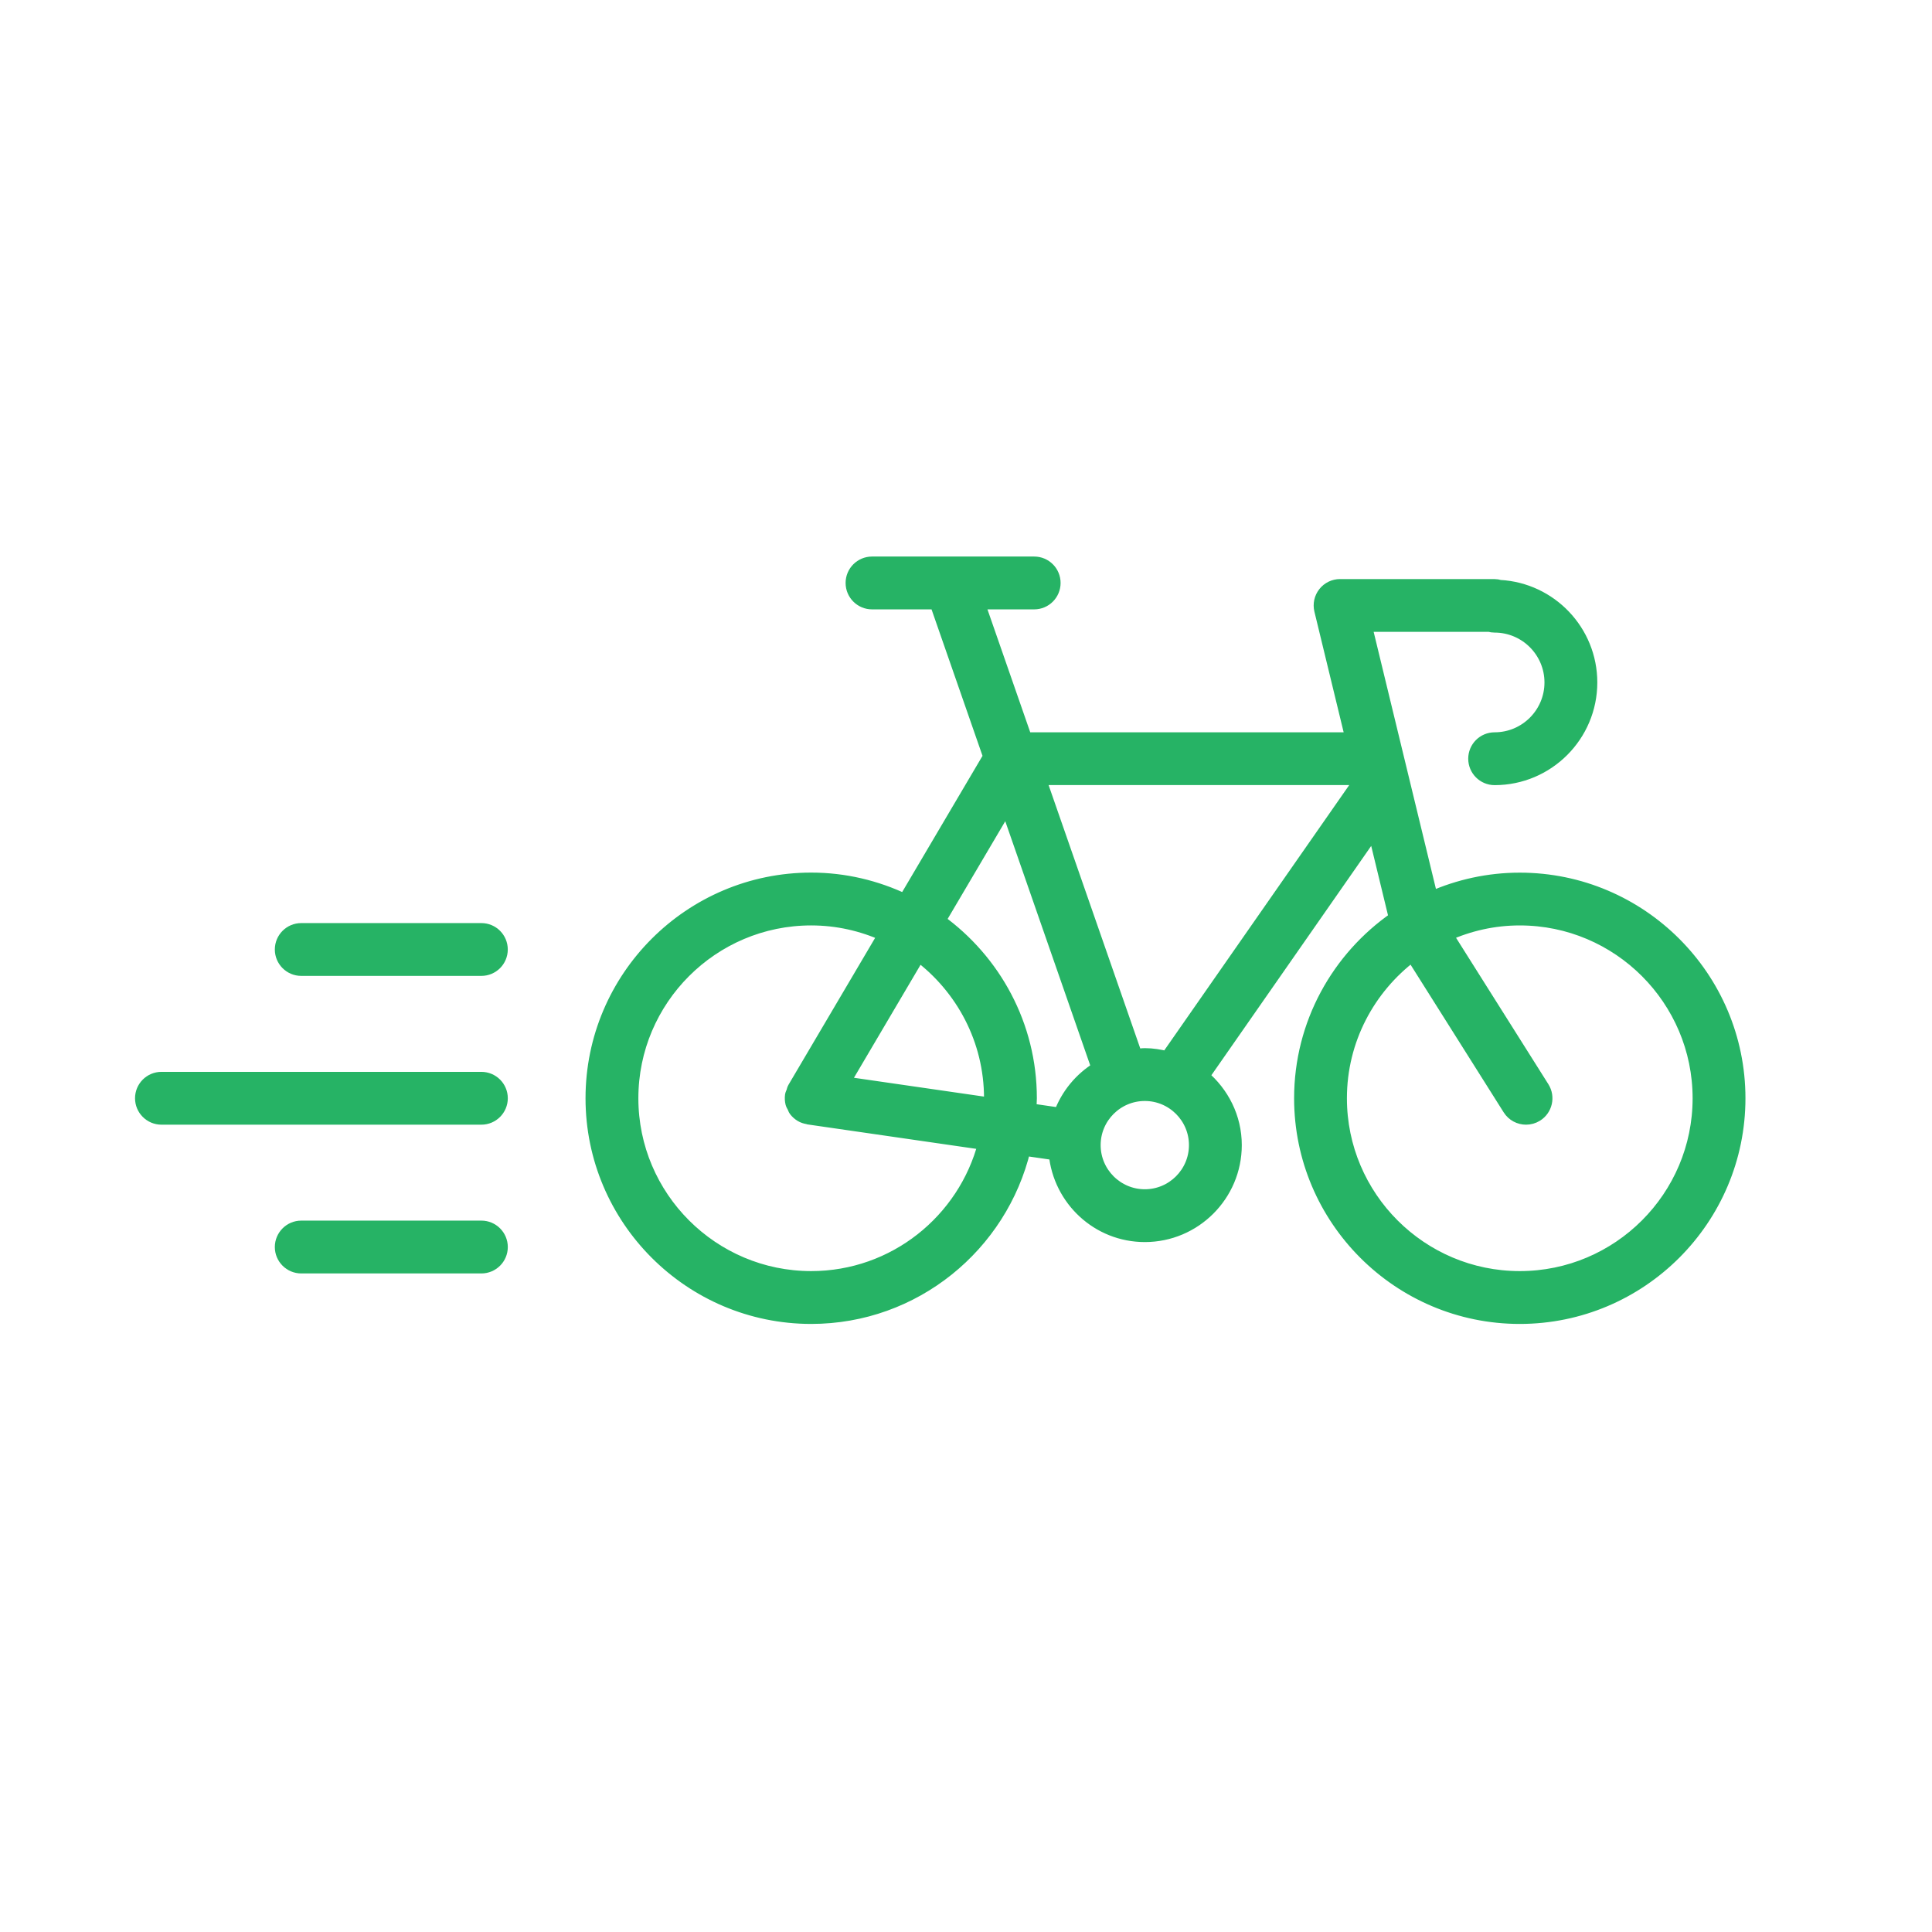 <?xml version="1.0" encoding="UTF-8" standalone="no"?><!DOCTYPE svg PUBLIC "-//W3C//DTD SVG 1.1//EN" "http://www.w3.org/Graphics/SVG/1.1/DTD/svg11.dtd"><svg width="100%" height="100%" viewBox="0 0 75 75" version="1.1" xmlns="http://www.w3.org/2000/svg" xmlns:xlink="http://www.w3.org/1999/xlink" xml:space="preserve" xmlns:serif="http://www.serif.com/" style="fill-rule:evenodd;clip-rule:evenodd;stroke-linejoin:round;stroke-miterlimit:2;"><g><g><path d="M31.49,51.145c4.009,-0 7.372,-2.791 8.269,-6.529l1.203,0.175c0.172,1.777 1.657,3.176 3.48,3.176c1.937,0 3.514,-1.576 3.514,-3.514c-0,-1.077 -0.498,-2.029 -1.262,-2.674l6.648,-9.539l0.823,3.398c-2.219,1.537 -3.678,4.099 -3.678,6.997c-0,4.692 3.817,8.51 8.51,8.51c4.693,-0 8.511,-3.818 8.511,-8.51c-0,-4.692 -3.818,-8.509 -8.511,-8.509c-1.219,-0 -2.378,0.262 -3.428,0.726l-2.562,-10.574l4.806,-0c0.067,0.019 0.137,0.029 0.208,0.029c1.205,-0 2.185,0.981 2.185,2.186c-0,1.205 -0.98,2.185 -2.185,2.185c-0.428,0 -0.775,0.347 -0.775,0.775c-0,0.428 0.347,0.776 0.775,0.776c2.061,-0 3.736,-1.677 3.736,-3.736c-0,-1.991 -1.565,-3.622 -3.53,-3.73c-0.072,-0.022 -0.149,-0.034 -0.227,-0.034l-5.979,-0c-0.238,-0 -0.462,0.109 -0.608,0.295c-0.148,0.187 -0.201,0.431 -0.145,0.662l1.21,4.992l-12.662,0l-1.835,-5.272l2.166,-0c0.429,-0 0.775,-0.348 0.775,-0.776c0,-0.428 -0.346,-0.775 -0.775,-0.775l-6.295,0c-0.428,0 -0.776,0.347 -0.776,0.775c0,0.428 0.348,0.776 0.776,0.776l2.488,-0l2.075,5.963l-3.292,5.581c-1.103,-0.524 -2.332,-0.826 -3.633,-0.826c-4.692,0 -8.51,3.818 -8.51,8.511c-0,4.692 3.818,8.51 8.51,8.51Zm34.467,-8.51c0,3.838 -3.122,6.959 -6.96,6.959c-3.837,0 -6.96,-3.121 -6.96,-6.959c0,-2.27 1.098,-4.283 2.784,-5.555l3.763,5.968c0.148,0.235 0.4,0.362 0.657,0.362c0.14,-0 0.284,-0.038 0.413,-0.119c0.362,-0.228 0.47,-0.708 0.242,-1.069l-3.741,-5.933c0.869,-0.391 1.83,-0.614 2.842,-0.614c3.838,-0 6.96,3.123 6.96,6.96Zm-21.515,3.782c-1.083,-0 -1.965,-0.881 -1.965,-1.964c-0,-1.083 0.882,-1.963 1.965,-1.963c1.081,-0 1.963,0.88 1.963,1.963c0,1.083 -0.882,1.964 -1.963,1.964m8.412,-16.19l-0,0.002l-7.549,10.829c-0.278,-0.07 -0.565,-0.119 -0.865,-0.119c-0.117,0 -0.229,0.023 -0.345,0.034l-3.74,-10.746l12.499,0Zm-13.771,1.061l3.54,10.173c-0.674,0.412 -1.193,1.038 -1.47,1.79l-1.174,-0.171c0.007,-0.147 0.022,-0.295 0.022,-0.445c-0,-2.839 -1.402,-5.349 -3.543,-6.896l2.625,-4.451Zm-0.633,11.347c0,0.075 -0.008,0.149 -0.011,0.222l-5.693,-0.824l2.92,-4.953c1.687,1.271 2.784,3.285 2.784,5.555Zm-6.96,-6.96c1.014,-0 1.975,0.223 2.843,0.614l-3.51,5.952c-0.027,0.045 -0.033,0.094 -0.049,0.142c-0.017,0.048 -0.043,0.089 -0.051,0.141l0,0.003c-0.013,0.102 -0.008,0.205 0.017,0.302c0.013,0.05 0.043,0.093 0.067,0.139c0.02,0.043 0.032,0.09 0.061,0.129c0.062,0.082 0.138,0.15 0.226,0.203c0.001,0 0.003,0.002 0.003,0.002c0.08,0.048 0.166,0.074 0.252,0.089c0.011,0.002 0.02,0.009 0.031,0.011l6.836,0.99c-0.78,2.987 -3.496,5.202 -6.726,5.202c-3.836,0 -6.959,-3.123 -6.959,-6.959c-0,-3.839 3.123,-6.96 6.959,-6.96Z" style="fill:#26b365;fill-rule:nonzero;stroke:#26b365;stroke-width:0.5px;"/><path d="M18.687,47.634l-6.992,0c-0.428,0 -0.776,0.348 -0.776,0.776c0,0.428 0.348,0.775 0.776,0.775l6.992,0c0.428,0 0.776,-0.347 0.776,-0.775c-0,-0.428 -0.348,-0.776 -0.776,-0.776Z" style="fill:#26b365;fill-rule:nonzero;stroke:#26b365;stroke-width:0.5px;stroke-linejoin:miter;stroke-miterlimit:10;"/><path d="M6.268,43.41l12.418,-0c0.429,-0 0.777,-0.348 0.777,-0.776c-0,-0.428 -0.348,-0.775 -0.777,-0.775l-12.418,0c-0.428,0 -0.776,0.347 -0.776,0.775c0,0.428 0.348,0.776 0.776,0.776Z" style="fill:#26b365;fill-rule:nonzero;stroke:#26b365;stroke-width:0.5px;stroke-linejoin:miter;stroke-miterlimit:10;"/><path d="M11.694,37.634l6.993,0c0.428,0 0.775,-0.347 0.775,-0.775c-0,-0.428 -0.347,-0.775 -0.775,-0.775l-6.993,-0c-0.428,-0 -0.775,0.347 -0.775,0.775c-0,0.428 0.347,0.775 0.775,0.775Z" style="fill:#26b365;fill-rule:nonzero;stroke:#26b365;stroke-width:0.5px;stroke-linejoin:miter;stroke-miterlimit:10;"/></g></g></svg>